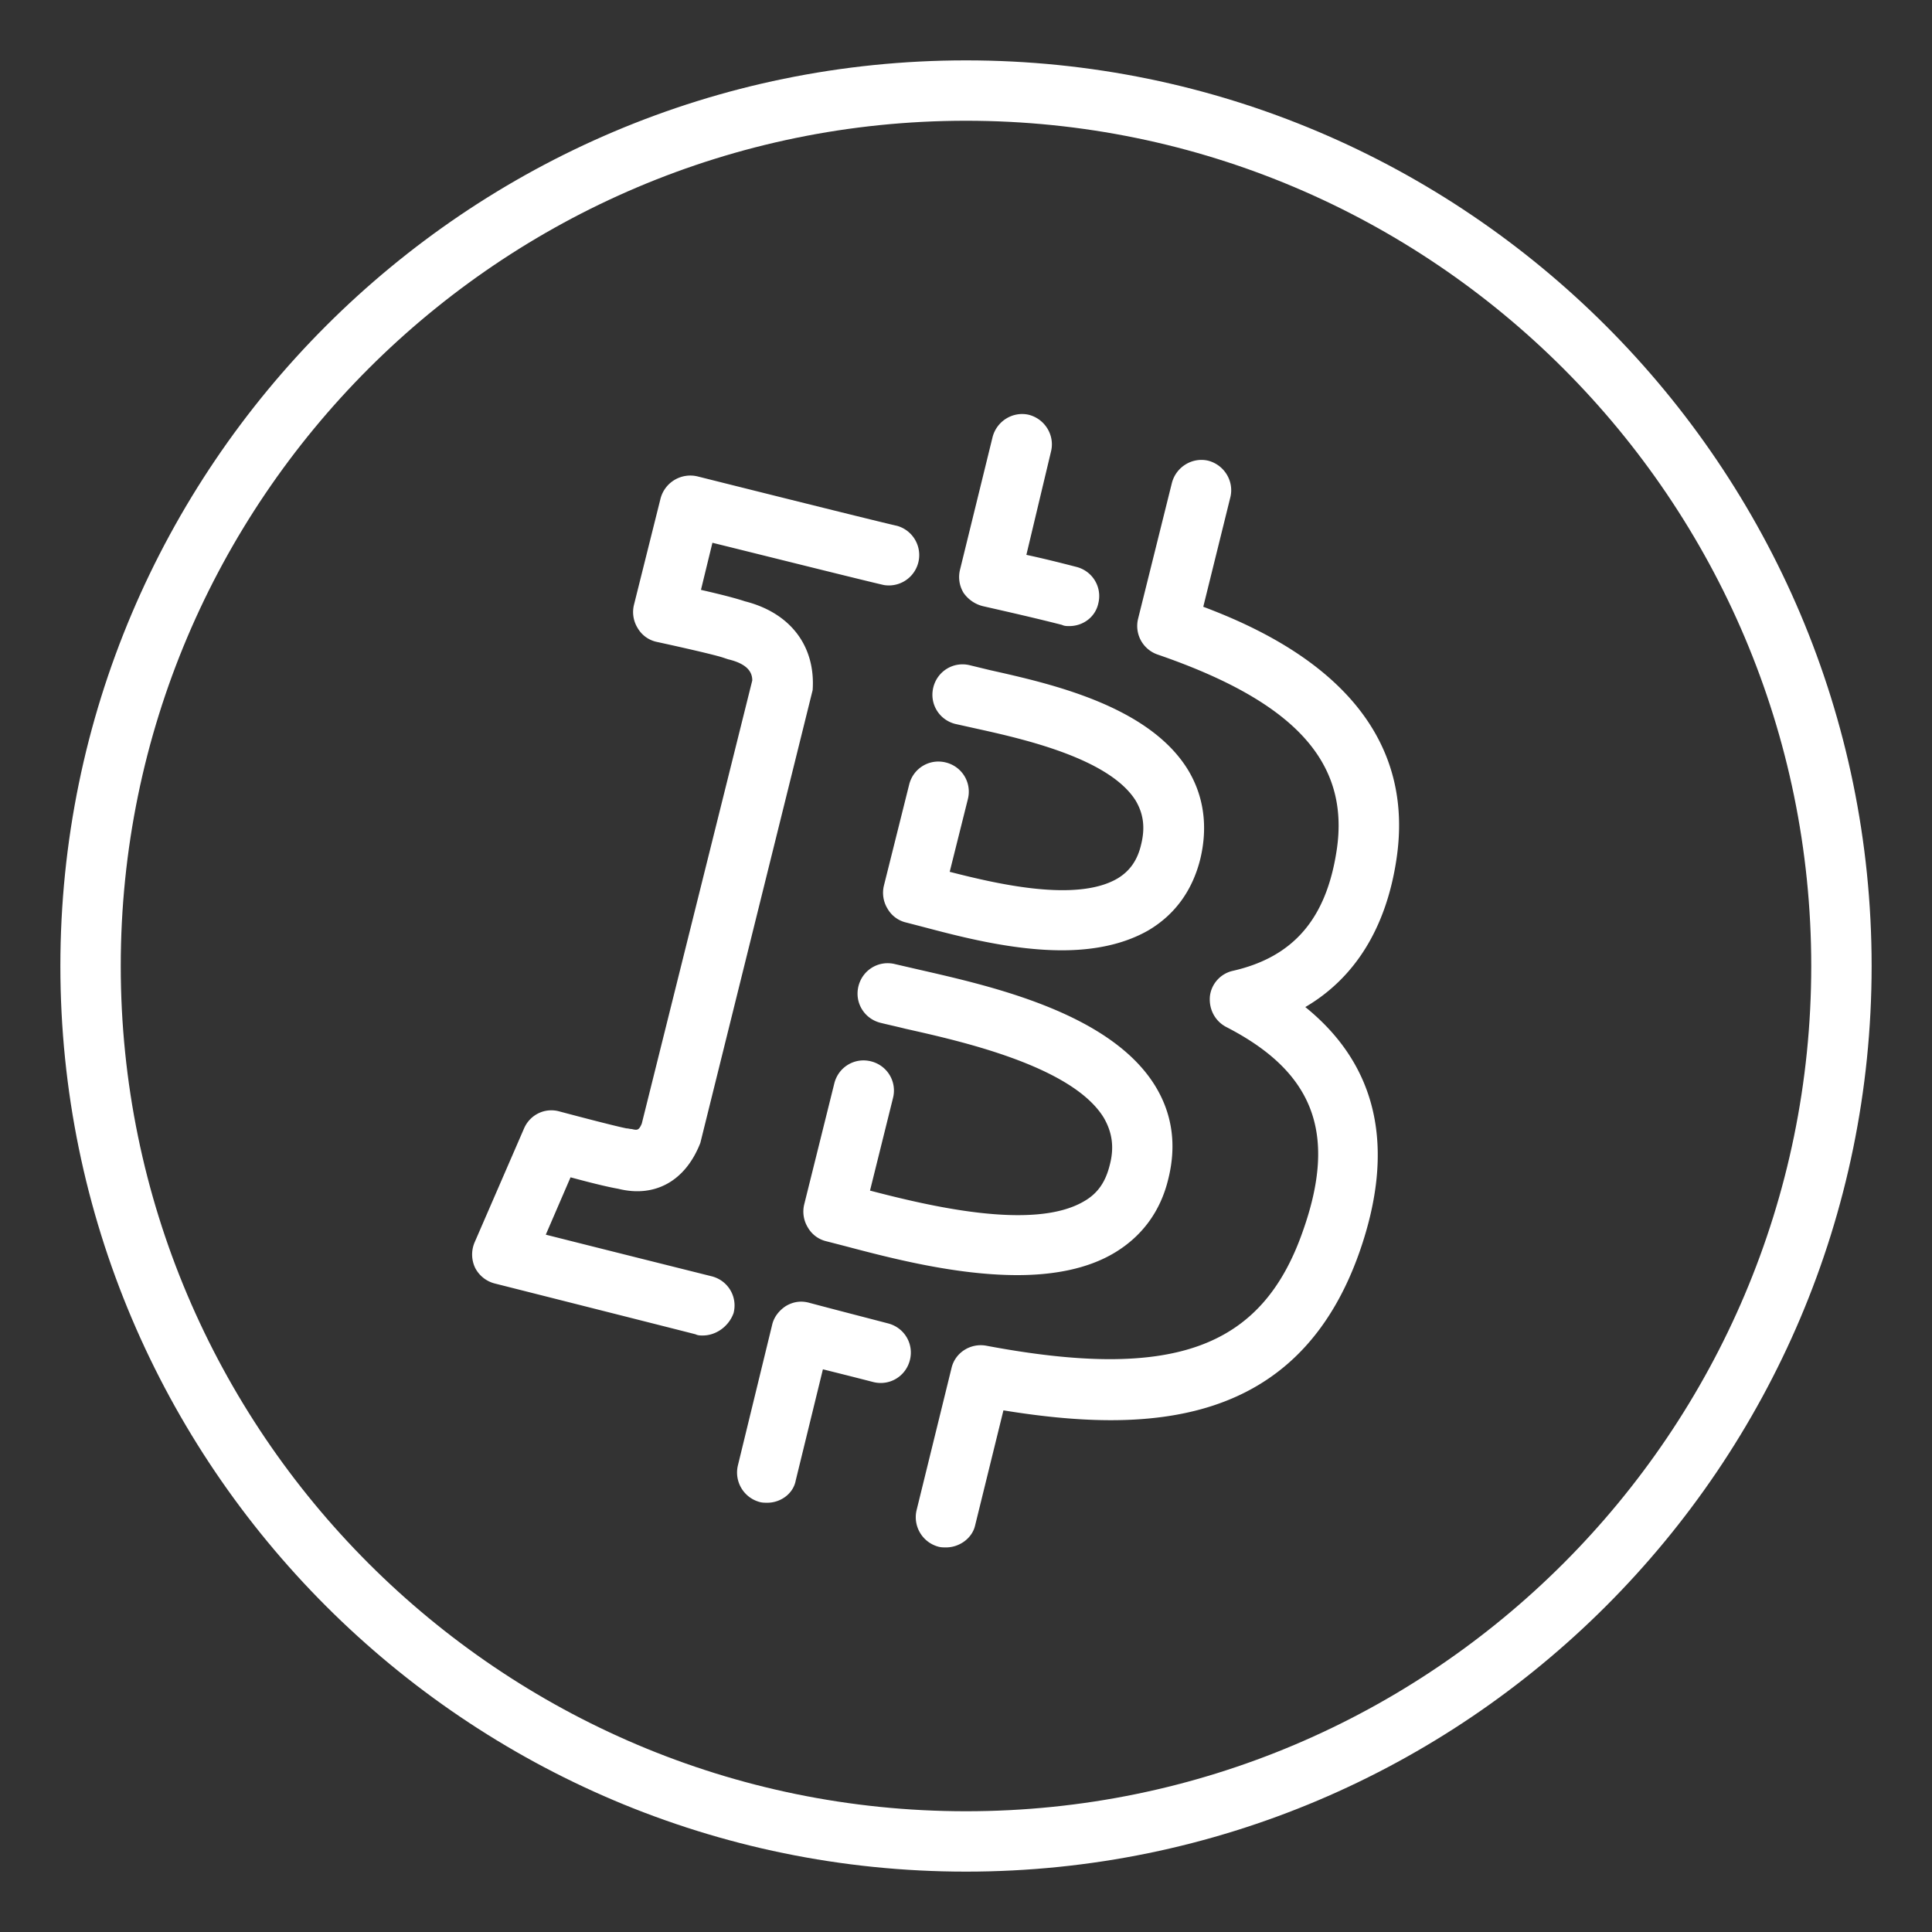<svg xmlns="http://www.w3.org/2000/svg" version="1.1" xmlns:xlink="http://www.w3.org/1999/xlink" width="512" height="512" x="0" y="0" viewBox="0 0 32 32" style="enable-background:new 0 0 512 512" xml:space="preserve" class=""><rect x="0" y="0" width="32" height="32" fill="#333333" stroke="none"/><g transform="matrix(1,0,0,1,0,0)"><path fill="#ffffff" d="M15.67 25.63c-.04 0-.08 0-.12-.01a.506.506 0 0 1-.37-.6l.58-2.36c.06-.26.32-.42.58-.37 3.09.58 4.56.05 5.24-1.9.57-1.61.19-2.63-1.27-3.38-.19-.1-.29-.3-.27-.51a.49.49 0 0 1 .38-.42c1.01-.23 1.55-.87 1.72-2 .22-1.46-.7-2.46-2.97-3.24a.5.5 0 0 1-.32-.59L19.41 8c.07-.27.34-.43.6-.37.27.07.43.34.37.6l-.45 1.82c1.25.47 3.59 1.59 3.2 4.18-.17 1.14-.69 1.97-1.51 2.45 1.2.97 1.5 2.33.9 4.05-1.02 2.91-3.5 3.02-5.9 2.63l-.47 1.91c-.05.21-.26.36-.48.36zm-2.96-.74c-.04 0-.08 0-.12-.01a.506.506 0 0 1-.37-.6l.57-2.34c.03-.13.12-.24.23-.31.12-.07.25-.09.39-.05.45.12.88.23 1.3.34.27.07.43.34.36.61s-.34.43-.61.36-.55-.14-.83-.21l-.45 1.84c-.04.22-.25.37-.47.37zm-1.07-2.77c-.04 0-.08 0-.12-.02-.39-.1-3.32-.84-3.32-.84a.506.506 0 0 1-.33-.26.513.513 0 0 1-.01-.42l.82-1.89c.1-.23.35-.35.59-.28 0 0 .9.24 1.11.28.03 0 .05.01.08.01.09.02.12.03.17-.09l1.83-7.34c0-.12-.06-.27-.4-.35l-.09-.03c-.22-.07-1.1-.26-1.1-.26a.48.48 0 0 1-.31-.23.503.503 0 0 1-.06-.38l.44-1.76a.51.51 0 0 1 .61-.37s2.95.74 3.31.82a.503.503 0 0 1-.22.98c-.27-.06-1.99-.49-2.84-.7l-.19.78c.35.08.58.14.73.19.75.19 1.17.74 1.12 1.47l-1.86 7.5c-.25.64-.76.91-1.36.76-.17-.03-.42-.09-.79-.19l-.41.95c.87.22 2.47.62 2.75.69.27.07.43.34.36.61-.08.22-.29.37-.51.37zm5.21-1c-1.03 0-2.13-.29-2.85-.48l-.31-.08a.48.48 0 0 1-.31-.23.503.503 0 0 1-.06-.38l.5-2.01c.07-.27.34-.43.61-.36s.43.34.36.61l-.38 1.53c.96.25 2.7.67 3.54.18.23-.13.36-.32.43-.6.08-.3.04-.55-.1-.79-.53-.86-2.39-1.27-3.28-1.47-.16-.04-.3-.07-.42-.1-.27-.07-.43-.34-.36-.61s.34-.43.61-.36l.39.09c1.18.27 3.16.71 3.91 1.92.29.47.36.99.22 1.55-.13.54-.44.95-.89 1.22s-1.02.37-1.61.37zm.74-5.38c-.85 0-1.74-.24-2.31-.39l-.27-.07a.48.48 0 0 1-.31-.23.503.503 0 0 1-.06-.38l.42-1.68c.07-.27.34-.43.61-.36s.43.34.36.61l-.3 1.2c.78.2 2.1.51 2.78.11.2-.12.33-.3.39-.56.07-.28.04-.51-.09-.73-.44-.7-1.86-1.02-2.63-1.19l-.36-.08c-.27-.07-.43-.34-.36-.61s.34-.43.61-.36l.33.08c.98.22 2.61.58 3.27 1.64.27.44.34.95.21 1.49-.13.52-.42.92-.86 1.18-.42.24-.92.33-1.43.33zm.12-5.37c-.04 0-.08 0-.12-.02-.43-.11-.87-.21-1.31-.31a.551.551 0 0 1-.32-.22.503.503 0 0 1-.06-.38l.54-2.2c.07-.27.34-.43.6-.37.27.07.43.34.37.6L17 9.19c.28.06.56.13.83.2s.43.34.36.61c-.05.22-.25.37-.48.37z" opacity="1" data-original="#263238" class=""></path><path fill="#ffffff" d="M16 31C7.73 31 1 24.27 1 16S7.73 1 16 1s15 6.73 15 15-6.73 15-15 15zm0-29C8.28 2 2 8.28 2 16s6.28 14 14 14 14-6.28 14-14S23.72 2 16 2z" opacity="1" data-original="#263238" class=""></path></g></svg>